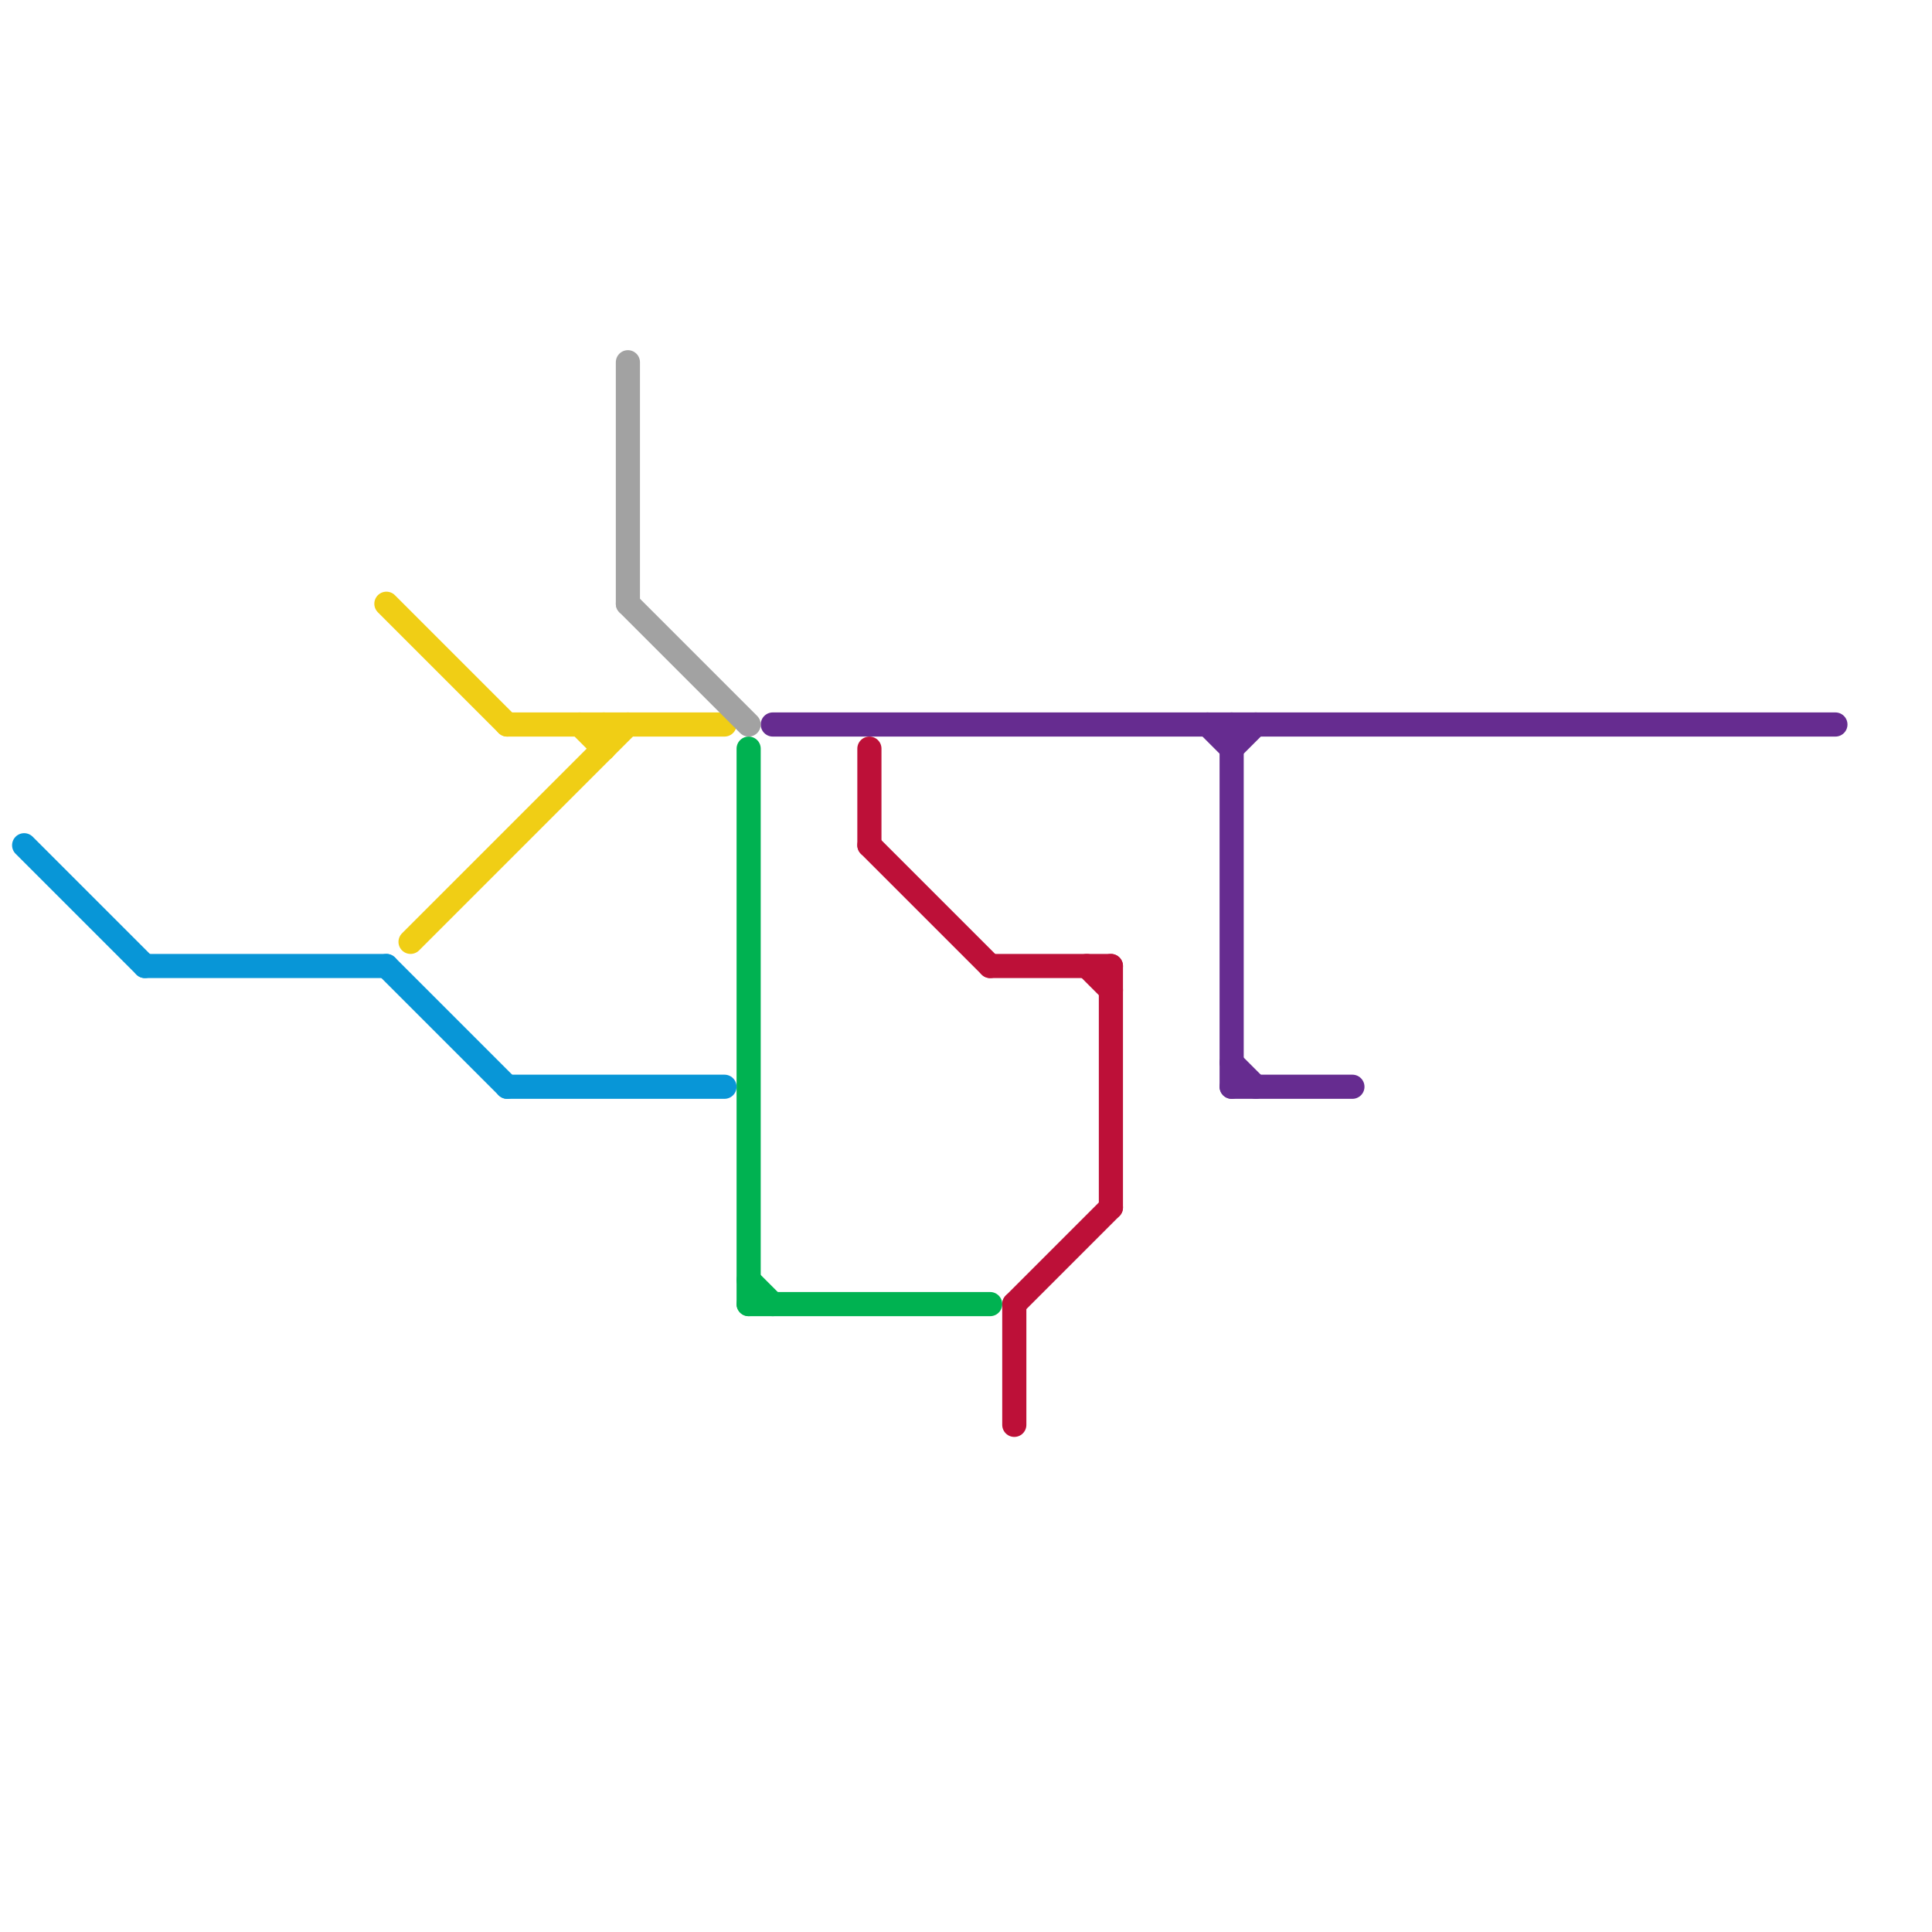 
<svg version="1.1" xmlns="http://www.w3.org/2000/svg" viewBox="0 0 80 80">
<style>text { font: 1px Helvetica; font-weight: 600; white-space: pre; dominant-baseline: central; } line { stroke-width: 1; fill: none; stroke-linecap: round; stroke-linejoin: round; } .c0 { stroke: #00b251 } .c1 { stroke: #662c90 } .c2 { stroke: #bd1038 } .c3 { stroke: #f0ce15 } .c4 { stroke: #a2a2a2 } .c5 { stroke: #0896d7 }</style><defs><g id="wm-xf"><circle r="1.2" fill="#000"/><circle r="0.9" fill="#fff"/><circle r="0.6" fill="#000"/><circle r="0.3" fill="#fff"/></g><g id="wm"><circle r="0.6" fill="#000"/><circle r="0.3" fill="#fff"/></g></defs><line class="c0" x1="31" y1="54" x2="41" y2="54"/><line class="c0" x1="31" y1="53" x2="32" y2="54"/><line class="c0" x1="31" y1="31" x2="31" y2="54"/><line class="c1" x1="51" y1="30" x2="51" y2="45"/><line class="c1" x1="51" y1="45" x2="56" y2="45"/><line class="c1" x1="51" y1="44" x2="52" y2="45"/><line class="c1" x1="50" y1="30" x2="51" y2="31"/><line class="c1" x1="32" y1="30" x2="76" y2="30"/><line class="c1" x1="51" y1="31" x2="52" y2="30"/><line class="c2" x1="41" y1="40" x2="46" y2="40"/><line class="c2" x1="42" y1="54" x2="42" y2="59"/><line class="c2" x1="42" y1="54" x2="46" y2="50"/><line class="c2" x1="36" y1="35" x2="41" y2="40"/><line class="c2" x1="45" y1="40" x2="46" y2="41"/><line class="c2" x1="46" y1="40" x2="46" y2="50"/><line class="c2" x1="36" y1="31" x2="36" y2="35"/><line class="c3" x1="17" y1="39" x2="26" y2="30"/><line class="c3" x1="25" y1="30" x2="25" y2="31"/><line class="c3" x1="21" y1="30" x2="30" y2="30"/><line class="c3" x1="16" y1="25" x2="21" y2="30"/><line class="c3" x1="24" y1="30" x2="25" y2="31"/><line class="c4" x1="26" y1="15" x2="26" y2="25"/><line class="c4" x1="26" y1="25" x2="31" y2="30"/><line class="c5" x1="16" y1="40" x2="21" y2="45"/><line class="c5" x1="1" y1="35" x2="6" y2="40"/><line class="c5" x1="21" y1="45" x2="30" y2="45"/><line class="c5" x1="6" y1="40" x2="16" y2="40"/>
</svg>

